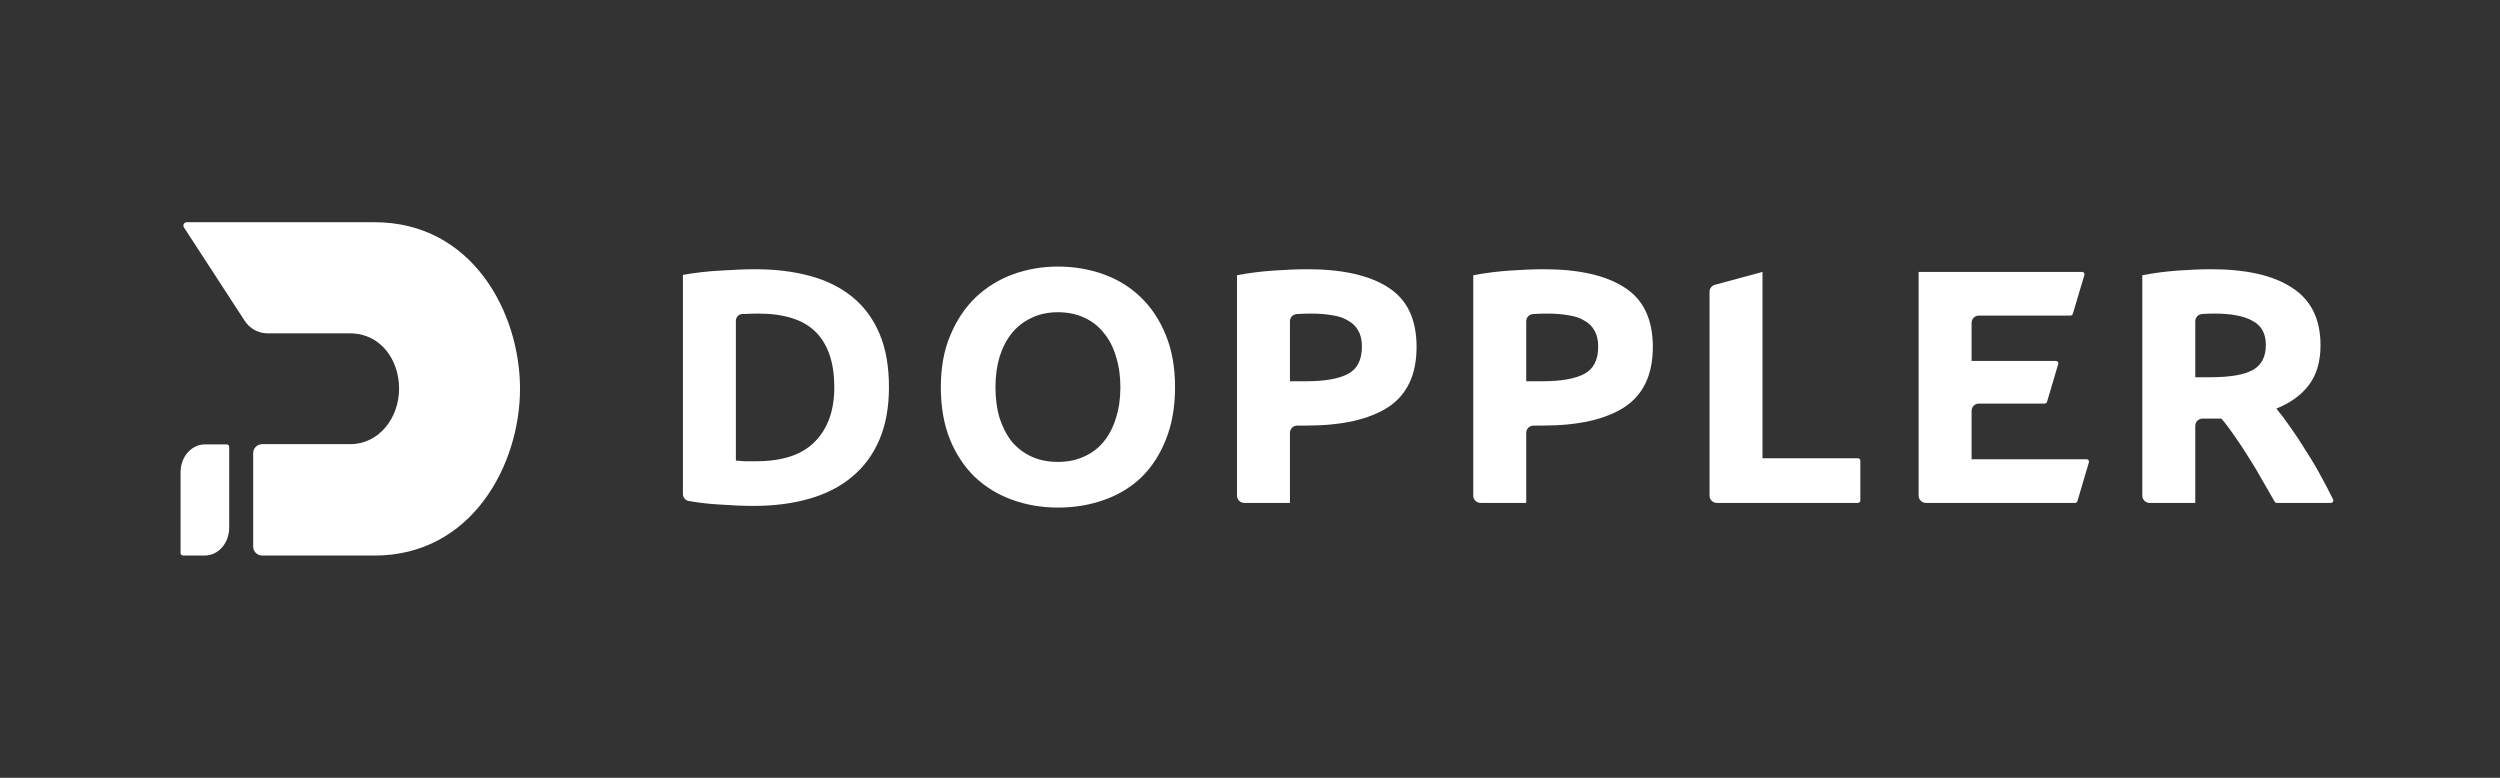 <svg xmlns="http://www.w3.org/2000/svg" fill="none" viewBox="0 0 180 56" height="56" width="180">
<rect x="0" y="0" width="180" height="56" fill="#333333" stroke="none"/>
<path fill="white" d="M52.983 33.161C53.162 33.177 53.366 33.193 53.594 33.209C53.838 33.209 54.123 33.209 54.449 33.209C56.355 33.209 57.765 32.737 58.677 31.793C59.606 30.849 60.07 29.545 60.07 27.881C60.07 26.137 59.63 24.817 58.751 23.921C57.871 23.025 56.478 22.577 54.571 22.577C54.311 22.577 54.042 22.585 53.765 22.601C53.656 22.601 53.549 22.603 53.444 22.608C53.179 22.621 52.983 22.843 52.983 23.104V33.161ZM64.005 27.881C64.005 29.321 63.777 30.577 63.321 31.649C62.865 32.721 62.213 33.609 61.366 34.313C60.535 35.017 59.517 35.545 58.311 35.897C57.105 36.249 55.753 36.425 54.254 36.425C53.569 36.425 52.771 36.393 51.859 36.329C51.093 36.288 50.338 36.203 49.595 36.072C49.347 36.029 49.17 35.815 49.17 35.568V19.793C50.05 19.633 50.962 19.529 51.907 19.481C52.869 19.417 53.691 19.385 54.376 19.385C55.826 19.385 57.138 19.545 58.311 19.865C59.5 20.185 60.519 20.689 61.366 21.377C62.213 22.065 62.865 22.945 63.321 24.017C63.777 25.089 64.005 26.377 64.005 27.881Z"></path>
<path fill="white" d="M71.674 27.881C71.674 28.697 71.772 29.433 71.968 30.089C72.18 30.745 72.473 31.313 72.848 31.793C73.239 32.257 73.711 32.617 74.265 32.873C74.819 33.129 75.454 33.257 76.171 33.257C76.872 33.257 77.499 33.129 78.053 32.873C78.623 32.617 79.096 32.257 79.471 31.793C79.862 31.313 80.155 30.745 80.351 30.089C80.562 29.433 80.668 28.697 80.668 27.881C80.668 27.065 80.562 26.329 80.351 25.673C80.155 25.001 79.862 24.433 79.471 23.969C79.096 23.489 78.623 23.121 78.053 22.865C77.499 22.609 76.872 22.481 76.171 22.481C75.454 22.481 74.819 22.617 74.265 22.889C73.711 23.145 73.239 23.513 72.848 23.993C72.473 24.457 72.18 25.025 71.968 25.697C71.772 26.353 71.674 27.081 71.674 27.881ZM84.603 27.881C84.603 29.305 84.383 30.561 83.943 31.649C83.52 32.721 82.933 33.625 82.184 34.361C81.434 35.081 80.538 35.625 79.495 35.993C78.469 36.361 77.361 36.545 76.171 36.545C75.014 36.545 73.923 36.361 72.897 35.993C71.87 35.625 70.974 35.081 70.208 34.361C69.442 33.625 68.84 32.721 68.4 31.649C67.96 30.561 67.74 29.305 67.74 27.881C67.74 26.457 67.968 25.209 68.424 24.137C68.88 23.049 69.491 22.137 70.257 21.401C71.039 20.665 71.935 20.113 72.945 19.745C73.972 19.377 75.047 19.193 76.171 19.193C77.328 19.193 78.42 19.377 79.446 19.745C80.473 20.113 81.369 20.665 82.135 21.401C82.9 22.137 83.503 23.049 83.943 24.137C84.383 25.209 84.603 26.457 84.603 27.881Z"></path>
<path fill="white" d="M94.148 19.385C96.673 19.385 98.612 19.825 99.965 20.705C101.317 21.569 101.993 22.993 101.993 24.977C101.993 26.977 101.309 28.425 99.94 29.321C98.572 30.201 96.616 30.641 94.075 30.641H93.406C93.114 30.641 92.877 30.873 92.877 31.161V36.209H89.594C89.302 36.209 89.064 35.976 89.064 35.689V19.817C89.895 19.657 90.775 19.545 91.704 19.481C92.633 19.417 93.447 19.385 94.148 19.385ZM94.392 22.577C94.115 22.577 93.838 22.585 93.561 22.601C93.493 22.605 93.427 22.609 93.363 22.613C93.088 22.631 92.877 22.857 92.877 23.127V27.449H94.075C95.394 27.449 96.388 27.273 97.056 26.921C97.724 26.569 98.058 25.913 98.058 24.953C98.058 24.489 97.969 24.105 97.79 23.801C97.626 23.497 97.382 23.257 97.056 23.081C96.746 22.889 96.364 22.761 95.908 22.697C95.451 22.617 94.946 22.577 94.392 22.577Z"></path>
<path fill="white" d="M111.159 19.385C113.685 19.385 115.623 19.825 116.976 20.705C118.328 21.569 119.004 22.993 119.004 24.977C119.004 26.977 118.32 28.425 116.951 29.321C115.583 30.201 113.628 30.641 111.086 30.641H110.418C110.125 30.641 109.888 30.873 109.888 31.161V36.209H106.605C106.313 36.209 106.076 35.976 106.076 35.689V19.817C106.907 19.657 107.787 19.545 108.715 19.481C109.644 19.417 110.459 19.385 111.159 19.385ZM111.404 22.577C111.127 22.577 110.85 22.585 110.573 22.601C110.504 22.605 110.438 22.609 110.374 22.613C110.099 22.631 109.888 22.857 109.888 23.127V27.449H111.086C112.406 27.449 113.399 27.273 114.068 26.921C114.736 26.569 115.07 25.913 115.07 24.953C115.07 24.489 114.98 24.105 114.801 23.801C114.638 23.497 114.394 23.257 114.068 23.081C113.758 22.889 113.375 22.761 112.919 22.697C112.463 22.617 111.958 22.577 111.404 22.577Z"></path>
<path fill="white" d="M133.769 32.993C133.866 32.993 133.945 33.07 133.945 33.166V36.035C133.945 36.131 133.866 36.209 133.769 36.209H123.617C123.324 36.209 123.087 35.976 123.087 35.689V21.005C123.087 20.771 123.246 20.566 123.476 20.504L126.9 19.577V32.993H133.769Z"></path>
<path fill="white" d="M138.671 36.209C138.379 36.209 138.142 35.976 138.142 35.689V19.577H149.906C150.024 19.577 150.109 19.688 150.076 19.799L149.244 22.596C149.222 22.67 149.153 22.721 149.074 22.721H142.484C142.191 22.721 141.954 22.953 141.954 23.241V25.985H148.024C148.142 25.985 148.227 26.096 148.194 26.206L147.386 28.932C147.364 29.006 147.295 29.057 147.216 29.057H142.484C142.191 29.057 141.954 29.289 141.954 29.577V33.065H150.232C150.349 33.065 150.434 33.175 150.401 33.286L149.574 36.084C149.552 36.158 149.483 36.209 149.405 36.209H138.671Z"></path>
<path fill="white" d="M159.207 19.385C161.749 19.385 163.696 19.833 165.048 20.729C166.401 21.609 167.077 22.985 167.077 24.857C167.077 26.025 166.8 26.977 166.246 27.713C165.708 28.433 164.926 29.001 163.9 29.417C164.242 29.833 164.6 30.313 164.975 30.857C165.35 31.385 165.717 31.945 166.075 32.537C166.45 33.113 166.808 33.721 167.15 34.361C167.446 34.9 167.724 35.434 167.983 35.962C168.04 36.076 167.954 36.209 167.825 36.209H163.93C163.866 36.209 163.807 36.175 163.776 36.12C163.482 35.605 163.182 35.082 162.873 34.553C162.564 33.993 162.238 33.449 161.896 32.921C161.57 32.393 161.244 31.897 160.918 31.433C160.592 30.953 160.266 30.521 159.941 30.137H158.588C158.296 30.137 158.059 30.369 158.059 30.657V36.209H154.776C154.483 36.209 154.246 35.976 154.246 35.689V19.817C155.077 19.657 155.932 19.545 156.812 19.481C157.708 19.417 158.507 19.385 159.207 19.385ZM159.427 22.577C159.15 22.577 158.898 22.585 158.67 22.601C158.628 22.604 158.586 22.607 158.544 22.61C158.27 22.631 158.059 22.857 158.059 23.127V27.161H159.134C160.568 27.161 161.594 26.985 162.213 26.633C162.833 26.281 163.142 25.681 163.142 24.833C163.142 24.017 162.824 23.441 162.189 23.105C161.57 22.753 160.649 22.577 159.427 22.577Z"></path>
<path fill="white" d="M13.449 16C13.254 16 13.139 16.212 13.244 16.373L17.625 23.108C17.988 23.665 18.612 24.002 19.285 24.002H25.212C27.384 24.002 28.742 25.888 28.734 28C28.726 30.112 27.279 31.979 25.212 31.979H18.884C18.521 31.979 18.229 32.268 18.229 32.625V39.355C18.229 39.711 18.521 40 18.884 40H26.966C33.96 40 37.436 33.484 37.441 28C37.445 22.516 34.009 16 26.966 16H13.449ZM16.324 31.998H14.751C13.784 31.998 13.001 32.893 13.001 33.998V39.824C13.001 39.919 13.08 39.997 13.177 39.997H14.751C15.717 39.997 16.501 39.102 16.501 37.997V32.171C16.501 32.075 16.422 31.998 16.324 31.998Z" clip-rule="evenodd" fill-rule="evenodd"></path>
</svg>

